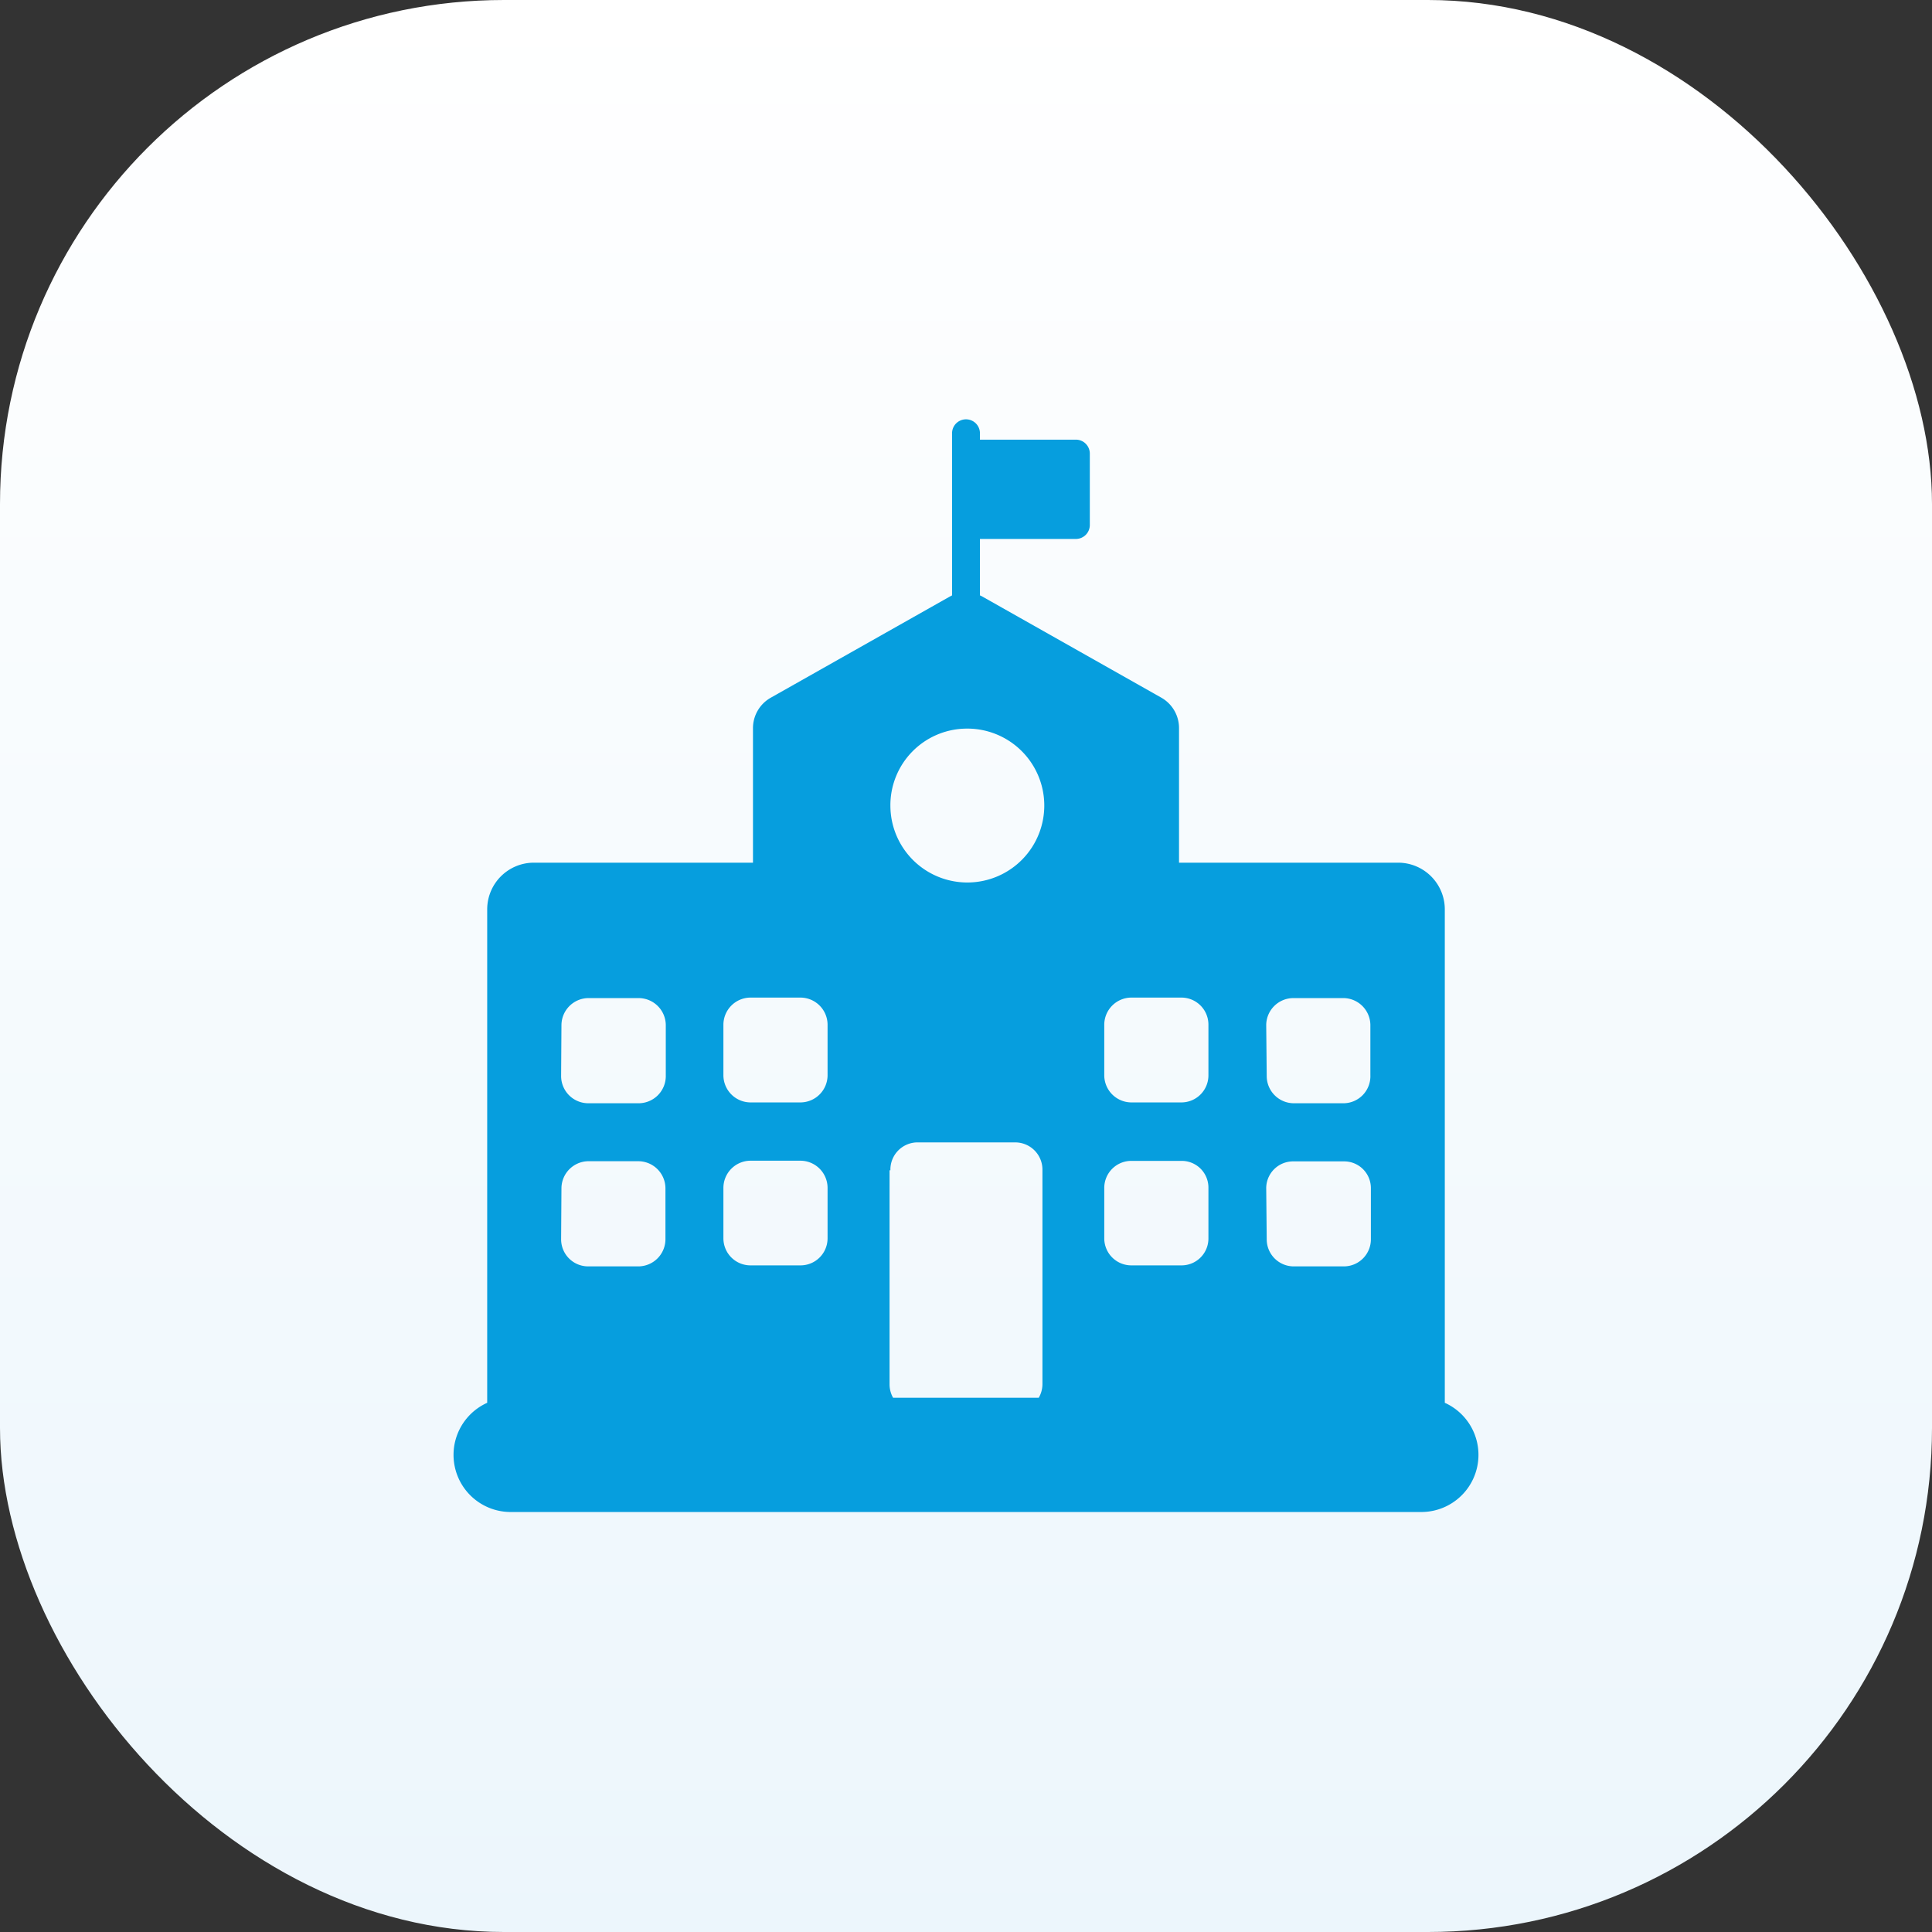 <svg id="Calque_1" data-name="Calque 1" xmlns="http://www.w3.org/2000/svg" xmlns:xlink="http://www.w3.org/1999/xlink" viewBox="0 0 115 115"><rect x="0" y="0" width="115" height="115" fill="#333333" stroke="none"/><defs><style>.cls-1{fill:url(#Dégradé_sans_nom_2);}.cls-2{fill:#069ede;}</style><linearGradient id="Dégradé_sans_nom_2" x1="-341.52" y1="-417.14" x2="-341.52" y2="-418.14" gradientTransform="matrix(-115, 0, 0, 115, -39217, 48086.5)" gradientUnits="userSpaceOnUse"><stop offset="0" stop-color="#ecf6fc"/><stop offset="1" stop-color="#fff"/></linearGradient></defs><rect id="Rectangle_2632" data-name="Rectangle 2632" class="cls-1" width="115" height="115" rx="30"/><path id="Tracé_3204" data-name="Tracé 3204" class="cls-2" d="M86,83.5V54.13a2.78,2.78,0,0,0-2.76-2.78H70.18v-8a2.08,2.08,0,0,0-1.05-1.82l-10.62-6a1.51,1.51,0,0,0-.18-.09V32.08h5.72a.83.83,0,0,0,.82-.84V27a.83.83,0,0,0-.82-.83H58.33v-.38a.83.83,0,0,0-1.66,0v9.65l-.17.09-10.62,6a2.08,2.08,0,0,0-1.06,1.82v8H31.74A2.78,2.78,0,0,0,29,54.13V83.5A3.4,3.4,0,0,0,30.37,90H84.63A3.4,3.4,0,0,0,86,83.5ZM75.37,61A1.62,1.62,0,0,1,77,59.41h3A1.62,1.62,0,0,1,81.57,61v3A1.61,1.61,0,0,1,80,65.67H77a1.62,1.62,0,0,1-1.6-1.62Zm0,9.71A1.6,1.6,0,0,1,77,69.13h3a1.59,1.59,0,0,1,1.6,1.61v3A1.61,1.61,0,0,1,80,75.38H77a1.61,1.61,0,0,1-1.6-1.61ZM65.73,61a1.62,1.62,0,0,1,1.6-1.62h3A1.61,1.61,0,0,1,71.93,61v3a1.61,1.61,0,0,1-1.6,1.62h-3a1.62,1.62,0,0,1-1.6-1.62Zm0,9.71a1.61,1.61,0,0,1,1.6-1.61h3a1.59,1.59,0,0,1,1.6,1.61v3a1.6,1.6,0,0,1-1.6,1.61h-3a1.61,1.61,0,0,1-1.6-1.61ZM57.5,43.37A4.58,4.58,0,1,1,53,48v0A4.56,4.56,0,0,1,57.5,43.37ZM53,69.66A1.62,1.62,0,0,1,54.56,68h5.89a1.62,1.62,0,0,1,1.6,1.62V82.4a1.63,1.63,0,0,1-.22.8H53.16a1.62,1.62,0,0,1-.21-.8V69.66ZM43.06,61a1.62,1.62,0,0,1,1.6-1.62h3A1.62,1.62,0,0,1,49.26,61v3a1.62,1.62,0,0,1-1.6,1.62h-3a1.62,1.62,0,0,1-1.6-1.62Zm0,9.71a1.62,1.62,0,0,1,1.6-1.62h3a1.62,1.62,0,0,1,1.6,1.62v3a1.61,1.61,0,0,1-1.6,1.61h-3a1.61,1.61,0,0,1-1.6-1.61ZM33.42,61A1.62,1.62,0,0,1,35,59.41h3A1.62,1.62,0,0,1,39.63,61v3A1.62,1.62,0,0,1,38,65.67H35a1.62,1.62,0,0,1-1.6-1.62Zm0,9.71A1.62,1.62,0,0,1,35,69.12h3a1.62,1.62,0,0,1,1.61,1.62h0v3A1.62,1.62,0,0,1,38,75.38H35a1.61,1.61,0,0,1-1.6-1.61Z"/></svg>